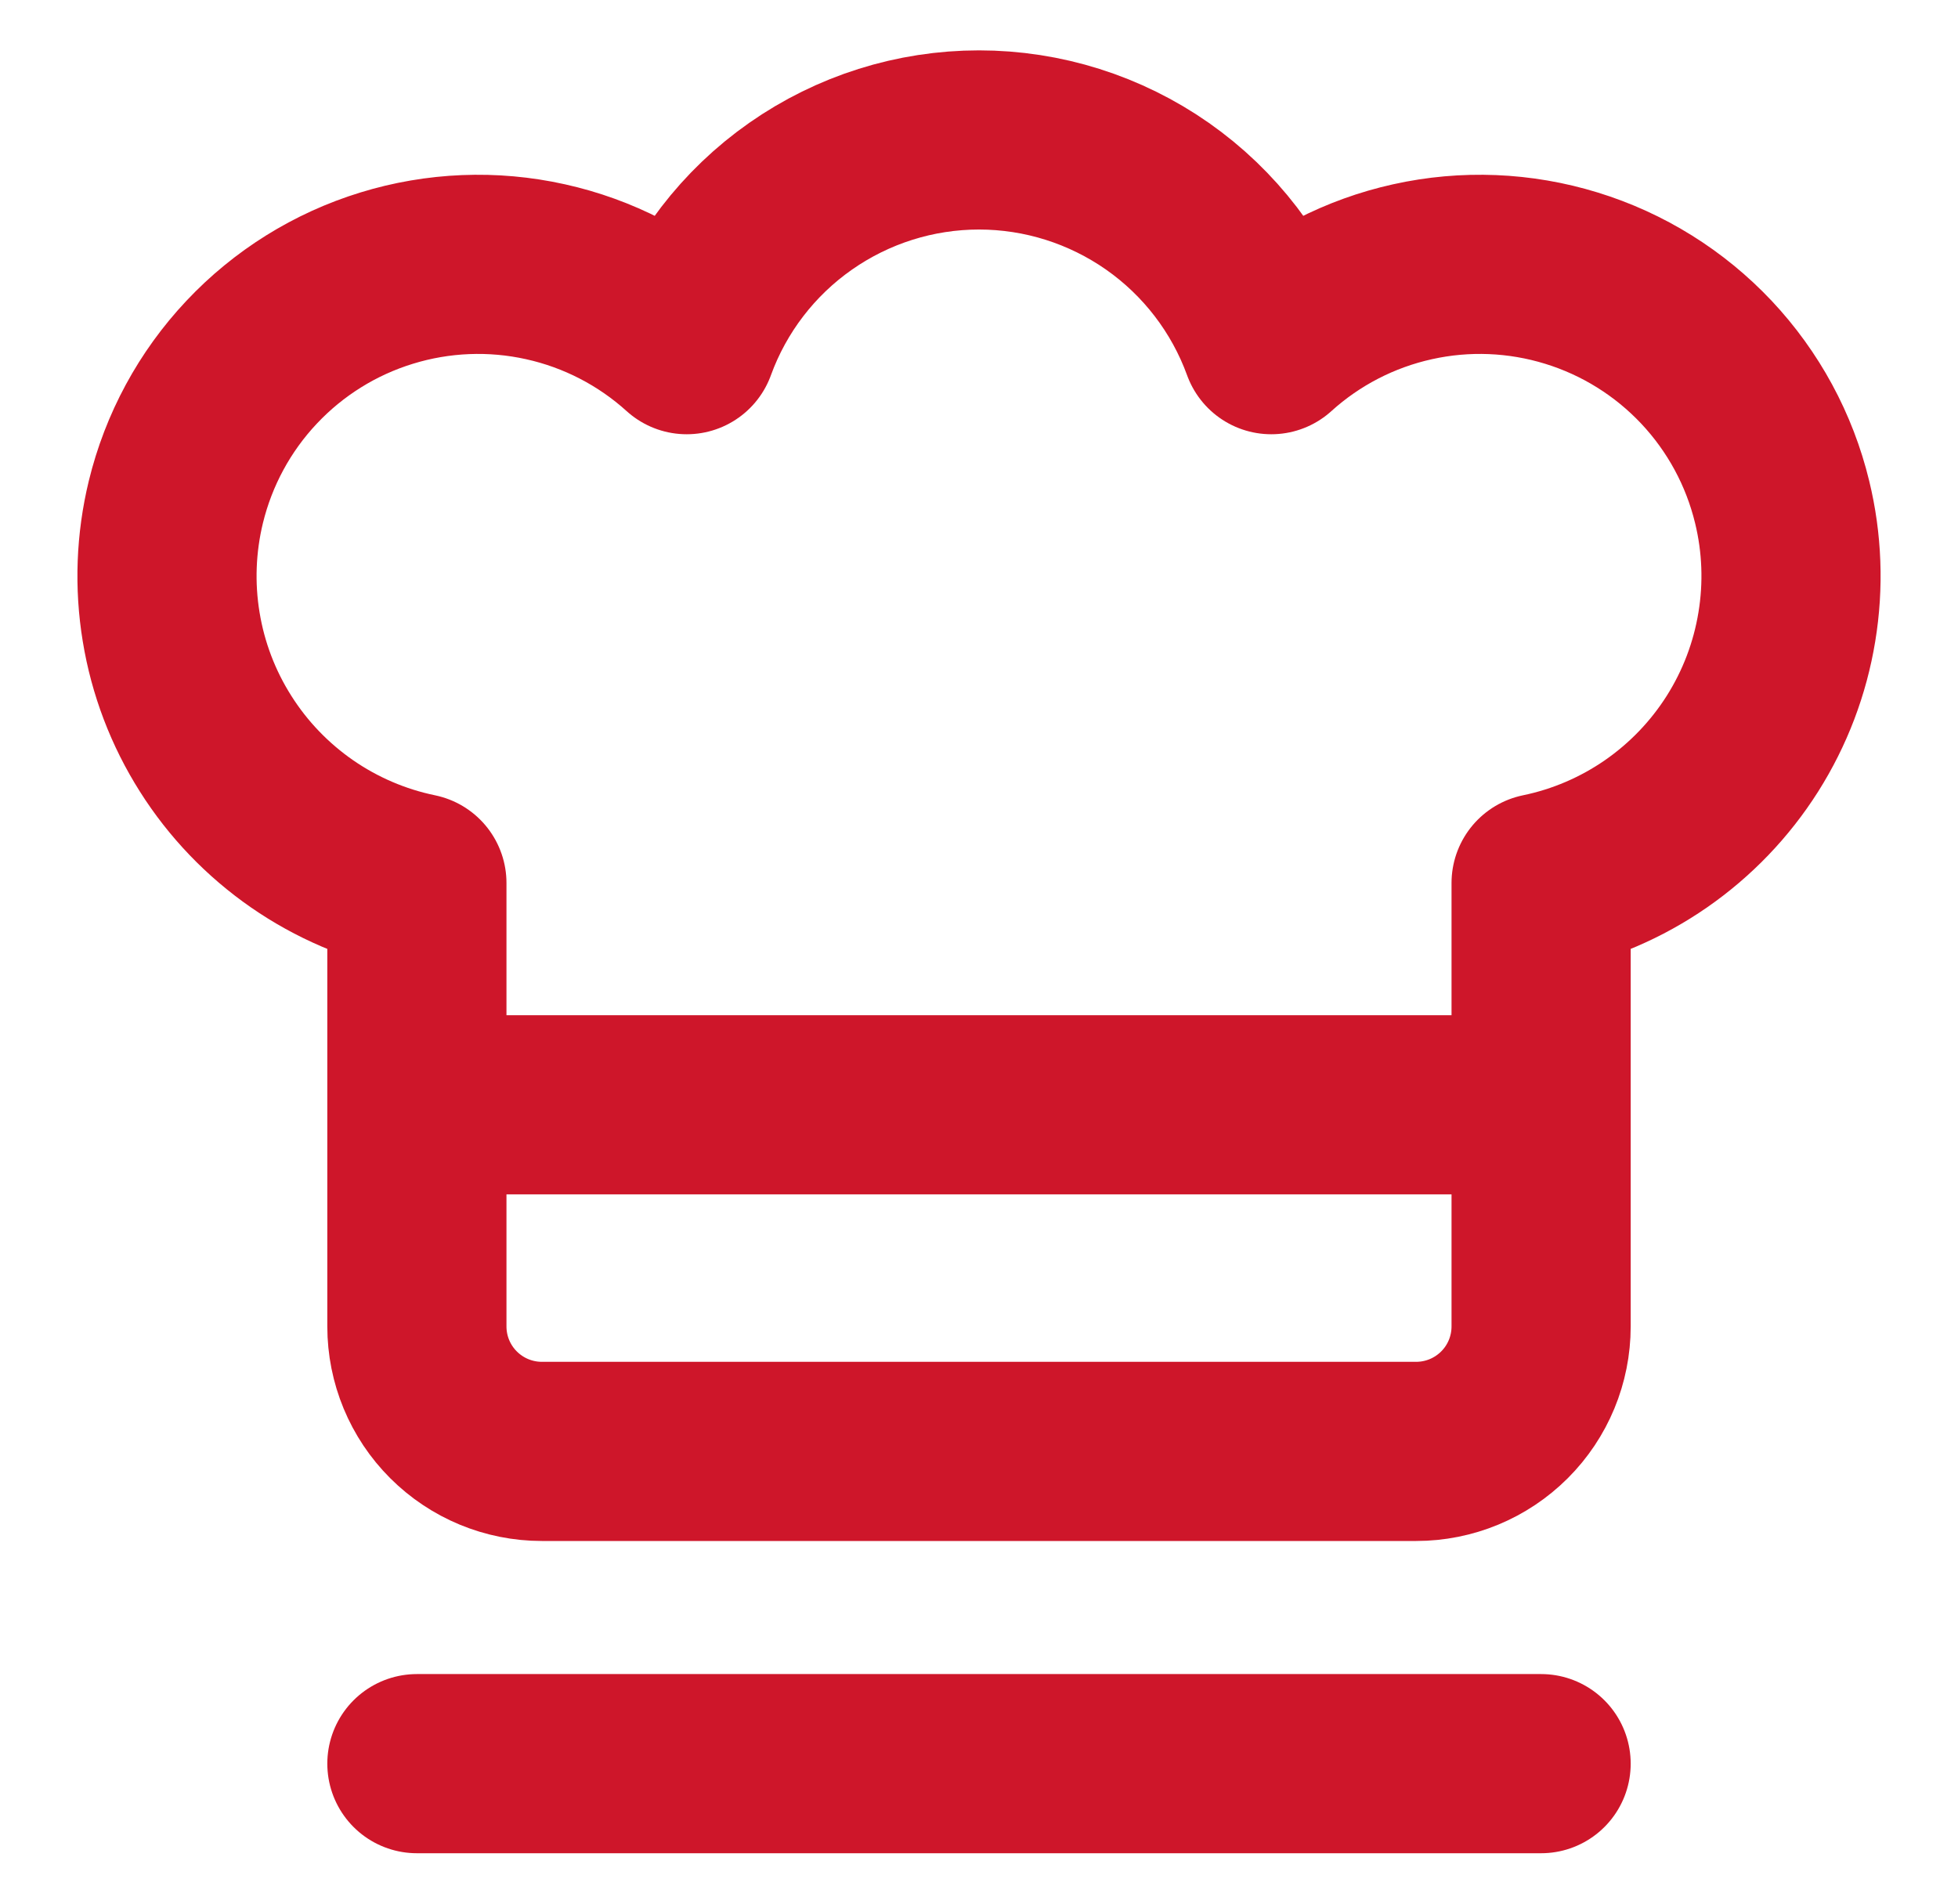 <svg xmlns="http://www.w3.org/2000/svg" width="36" height="35" viewBox="0 0 36 35" fill="none"><path d="M7.665 32.426H28.335M7.665 20.312H28.335M32.767 9.231C32.534 8.268 32.054 7.382 31.375 6.66C30.695 5.938 29.84 5.405 28.893 5.114C27.946 4.822 26.939 4.781 25.972 4.996C25.004 5.21 24.109 5.672 23.374 6.337C22.973 5.234 22.242 4.281 21.281 3.608C20.319 2.935 19.174 2.573 18 2.573C16.826 2.573 15.681 2.935 14.72 3.608C13.758 4.281 13.027 5.234 12.626 6.337C11.891 5.672 10.996 5.21 10.028 4.996C9.061 4.781 8.054 4.822 7.107 5.114C6.16 5.405 5.305 5.938 4.626 6.66C3.946 7.382 3.467 8.268 3.233 9.231C3.051 9.982 3.021 10.763 3.147 11.526C3.272 12.29 3.55 13.02 3.964 13.673C4.377 14.327 4.918 14.89 5.554 15.331C6.19 15.771 6.908 16.079 7.665 16.235V24.388C7.665 24.997 7.907 25.582 8.338 26.012C8.769 26.443 9.353 26.685 9.962 26.685H26.038C26.647 26.685 27.231 26.443 27.662 26.012C28.093 25.582 28.335 24.997 28.335 24.388V16.235C29.092 16.079 29.81 15.771 30.446 15.331C31.082 14.89 31.623 14.327 32.037 13.673C32.45 13.02 32.728 12.29 32.853 11.526C32.979 10.763 32.95 9.982 32.767 9.231Z" stroke="#CE162A" stroke-width="3.294" stroke-linecap="round" stroke-linejoin="round"></path></svg>